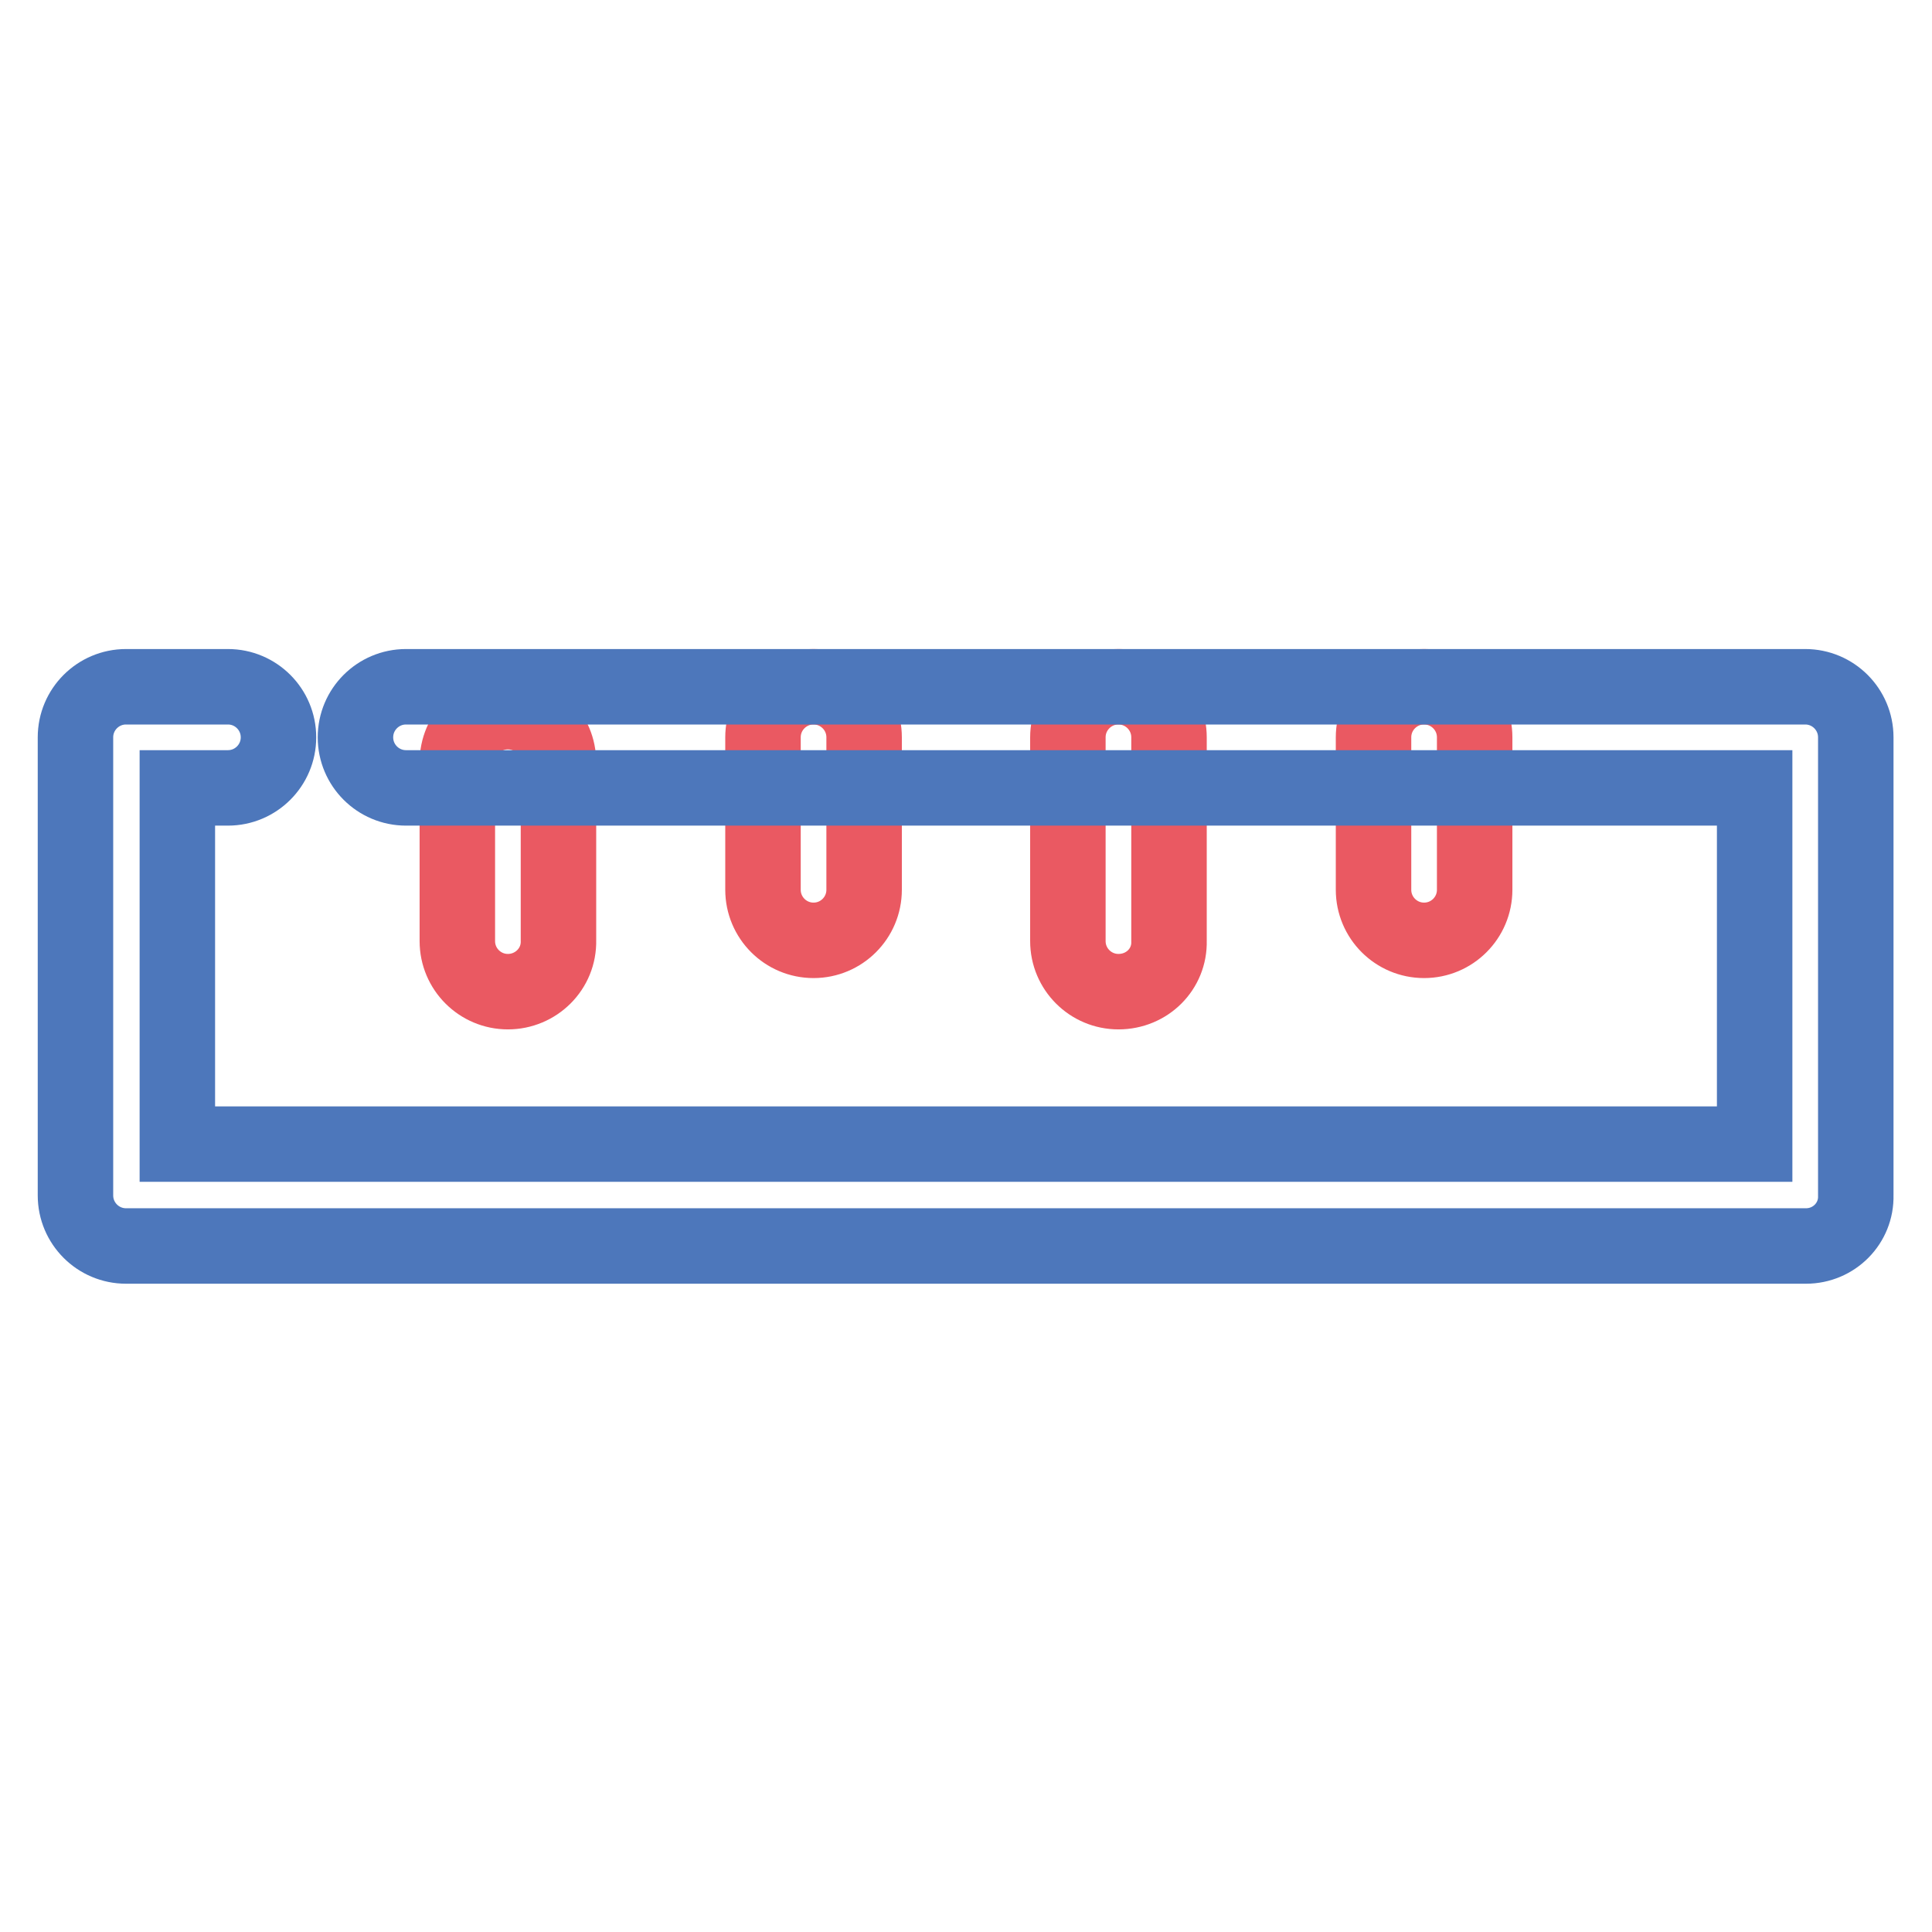 <?xml version="1.0" encoding="utf-8"?>
<!-- Svg Vector Icons : http://www.onlinewebfonts.com/icon -->
<!DOCTYPE svg PUBLIC "-//W3C//DTD SVG 1.1//EN" "http://www.w3.org/Graphics/SVG/1.1/DTD/svg11.dtd">
<svg version="1.1" xmlns="http://www.w3.org/2000/svg" xmlns:xlink="http://www.w3.org/1999/xlink" x="0px" y="0px" viewBox="0 0 256 256" enable-background="new 0 0 256 256" xml:space="preserve">
<g> <path stroke-width="10" fill-opacity="0" stroke="#ea5962"  d="M148.2,131.4c-3.7,0-6.7-3-6.7-6.7v-27c0-3.7,3-6.7,6.7-6.7c3.7,0,6.7,3,6.7,6.7v27 C155,128.4,152,131.4,148.2,131.4L148.2,131.4z M188.7,124.6c-3.7,0-6.7-3-6.7-6.7V97.7c0-3.7,3-6.7,6.7-6.7c3.7,0,6.7,3,6.7,6.7 v20.2C195.4,121.6,192.4,124.6,188.7,124.6L188.7,124.6z M67.3,131.4c-3.7,0-6.7-3-6.7-6.7l0,0V101c0-3.7,3-6.7,6.7-6.7 c3.7,0,6.7,3,6.7,6.7v23.6C74.1,128.4,71,131.4,67.3,131.4L67.3,131.4z M107.8,124.6c-3.7,0-6.7-3-6.7-6.7l0,0V97.7 c0-3.7,3-6.7,6.7-6.7c3.7,0,6.7,3,6.7,6.7v20.2C114.5,121.6,111.5,124.6,107.8,124.6L107.8,124.6z"/> <path stroke-width="10" fill-opacity="0" stroke="#4d77bb"  d="M239.3,165.1H16.7c-3.7,0-6.7-3-6.7-6.7V97.7c0-3.7,3-6.7,6.7-6.7l0,0h13.5c3.7,0,6.7,3,6.7,6.7 c0,3.7-3,6.7-6.7,6.7h-6.7v47.2h209v-47.2H53.8c-3.7,0-6.7-3-6.7-6.7c0-3.7,3-6.7,6.7-6.7h185.4c3.7,0,6.7,3,6.7,6.7v60.7 C246,162.1,243,165.1,239.3,165.1z"/></g>
</svg>